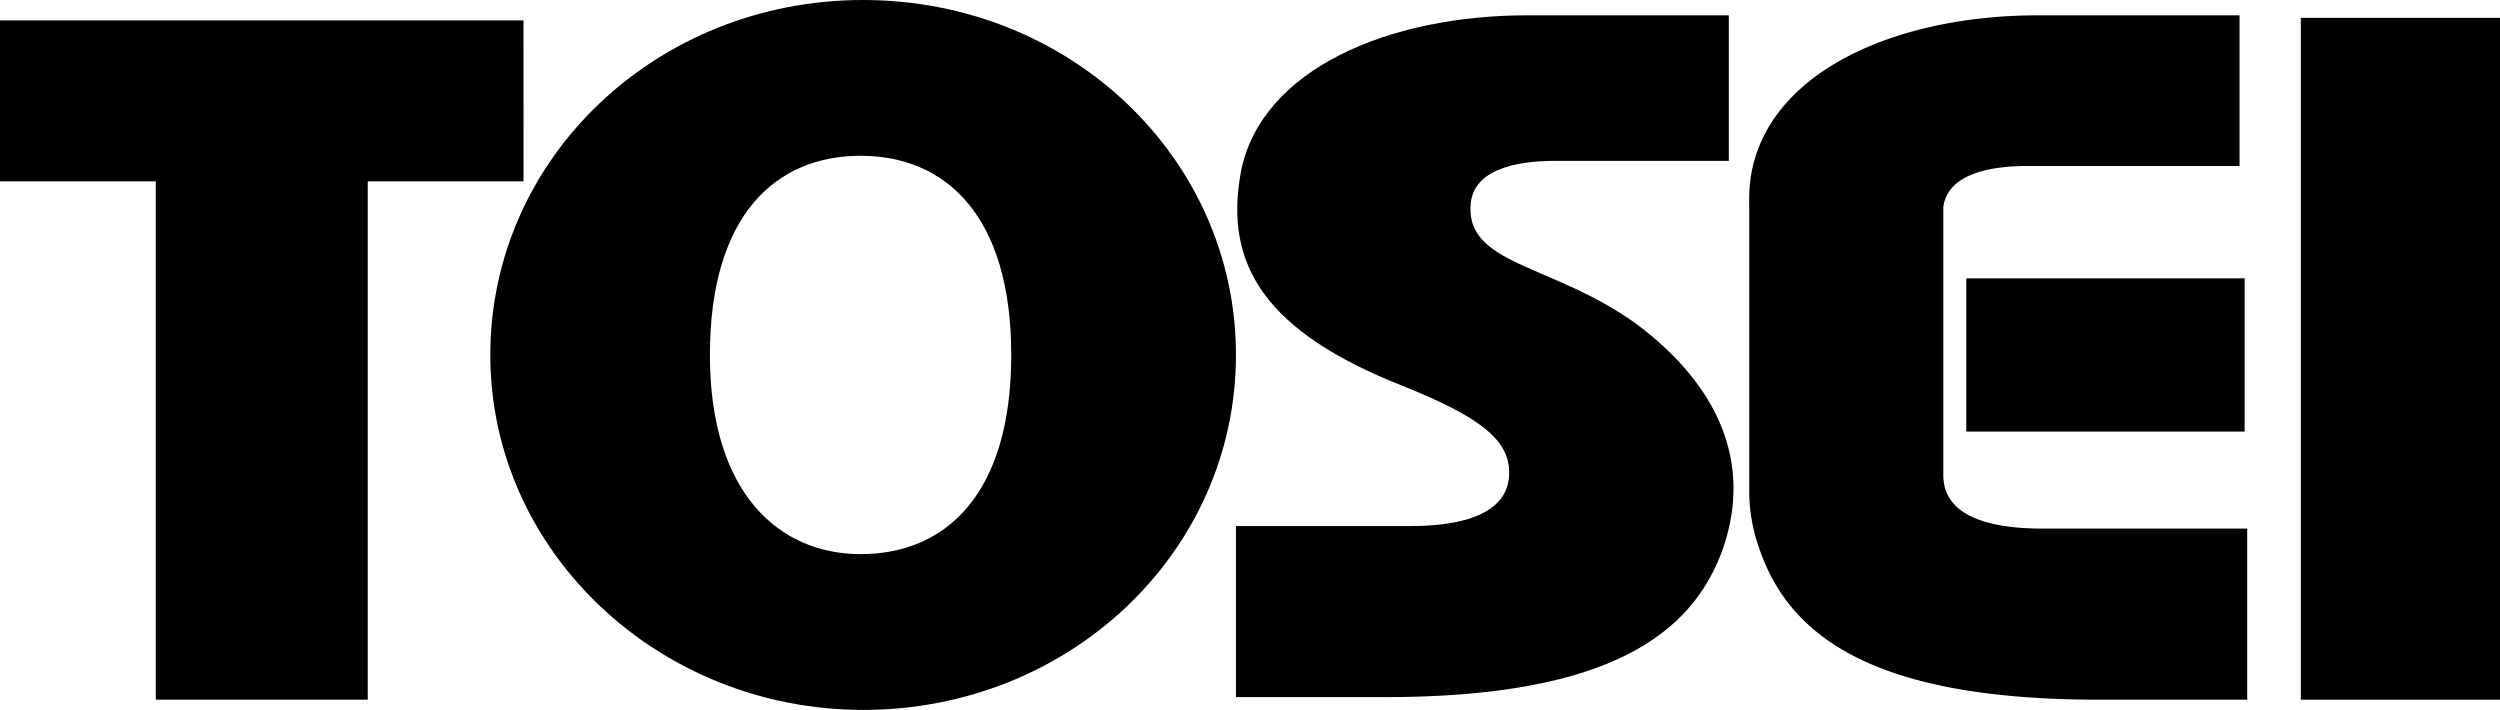 <svg xmlns="http://www.w3.org/2000/svg" width="760.662" height="216" viewBox="0 0 760.662 216">
  <g id="logo2" transform="translate(0 -0.777)">
    <rect id="長方形_8599" data-name="長方形 8599" width="84.691" height="46.619" transform="translate(598.273 85.468)"/>
    <path id="パス_3841" data-name="パス 3841" d="M159.281,6.993H0v48.95H47.4V213.669h64.489V55.942h47.4Z"/>
    <path id="パス_3842" data-name="パス 3842" d="M526.014,51.281V5.439H464.633c-41.957,0-80.806,16.317-87.022,47.4-5.439,28.748,7.77,48.95,48.95,65.266,23.309,9.324,32.633,16.317,32.633,26.417,0,5.439-2.331,16.317-30.3,16.317H376.058v52.058h45.065c67.6,0,94.014-18.647,103.338-45.842,8.547-25.64-1.554-48.95-26.417-67.6-25.64-18.647-52.835-17.87-50.5-37.295,1.554-10.878,16.317-12.432,25.64-12.432h52.835Z"/>
    <path id="パス_3843" data-name="パス 3843" d="M262.619.777c-62.935,0-113.439,48.173-113.439,108s51.281,108,113.439,108c62.935,0,113.439-48.173,113.439-108s-50.5-108-113.439-108m45.065,108c0,42.734-20.2,60.6-45.842,60.6-24.863,0-45.842-18.647-45.842-60.6,0-42.734,20.2-60.6,45.842-60.6s45.842,17.871,45.842,60.6"/>
    <rect id="長方形_8600" data-name="長方形 8600" width="60.604" height="207.453" transform="translate(700.058 6.216)"/>
    <path id="パス_3844" data-name="パス 3844" d="M621.583,161.612c-27.971,0-30.3-10.878-30.3-16.317V63.712c1.554-10.878,16.317-12.432,25.64-12.432H681.41V5.439H620.029c-41.957,0-80.806,16.317-87.022,47.4a47.791,47.791,0,0,0-.777,10.1h0V149.18h0a52.232,52.232,0,0,0,3.108,18.647c9.324,27.194,35.741,45.842,103.338,45.842h45.065V161.612Z"/>
  </g>
</svg>
